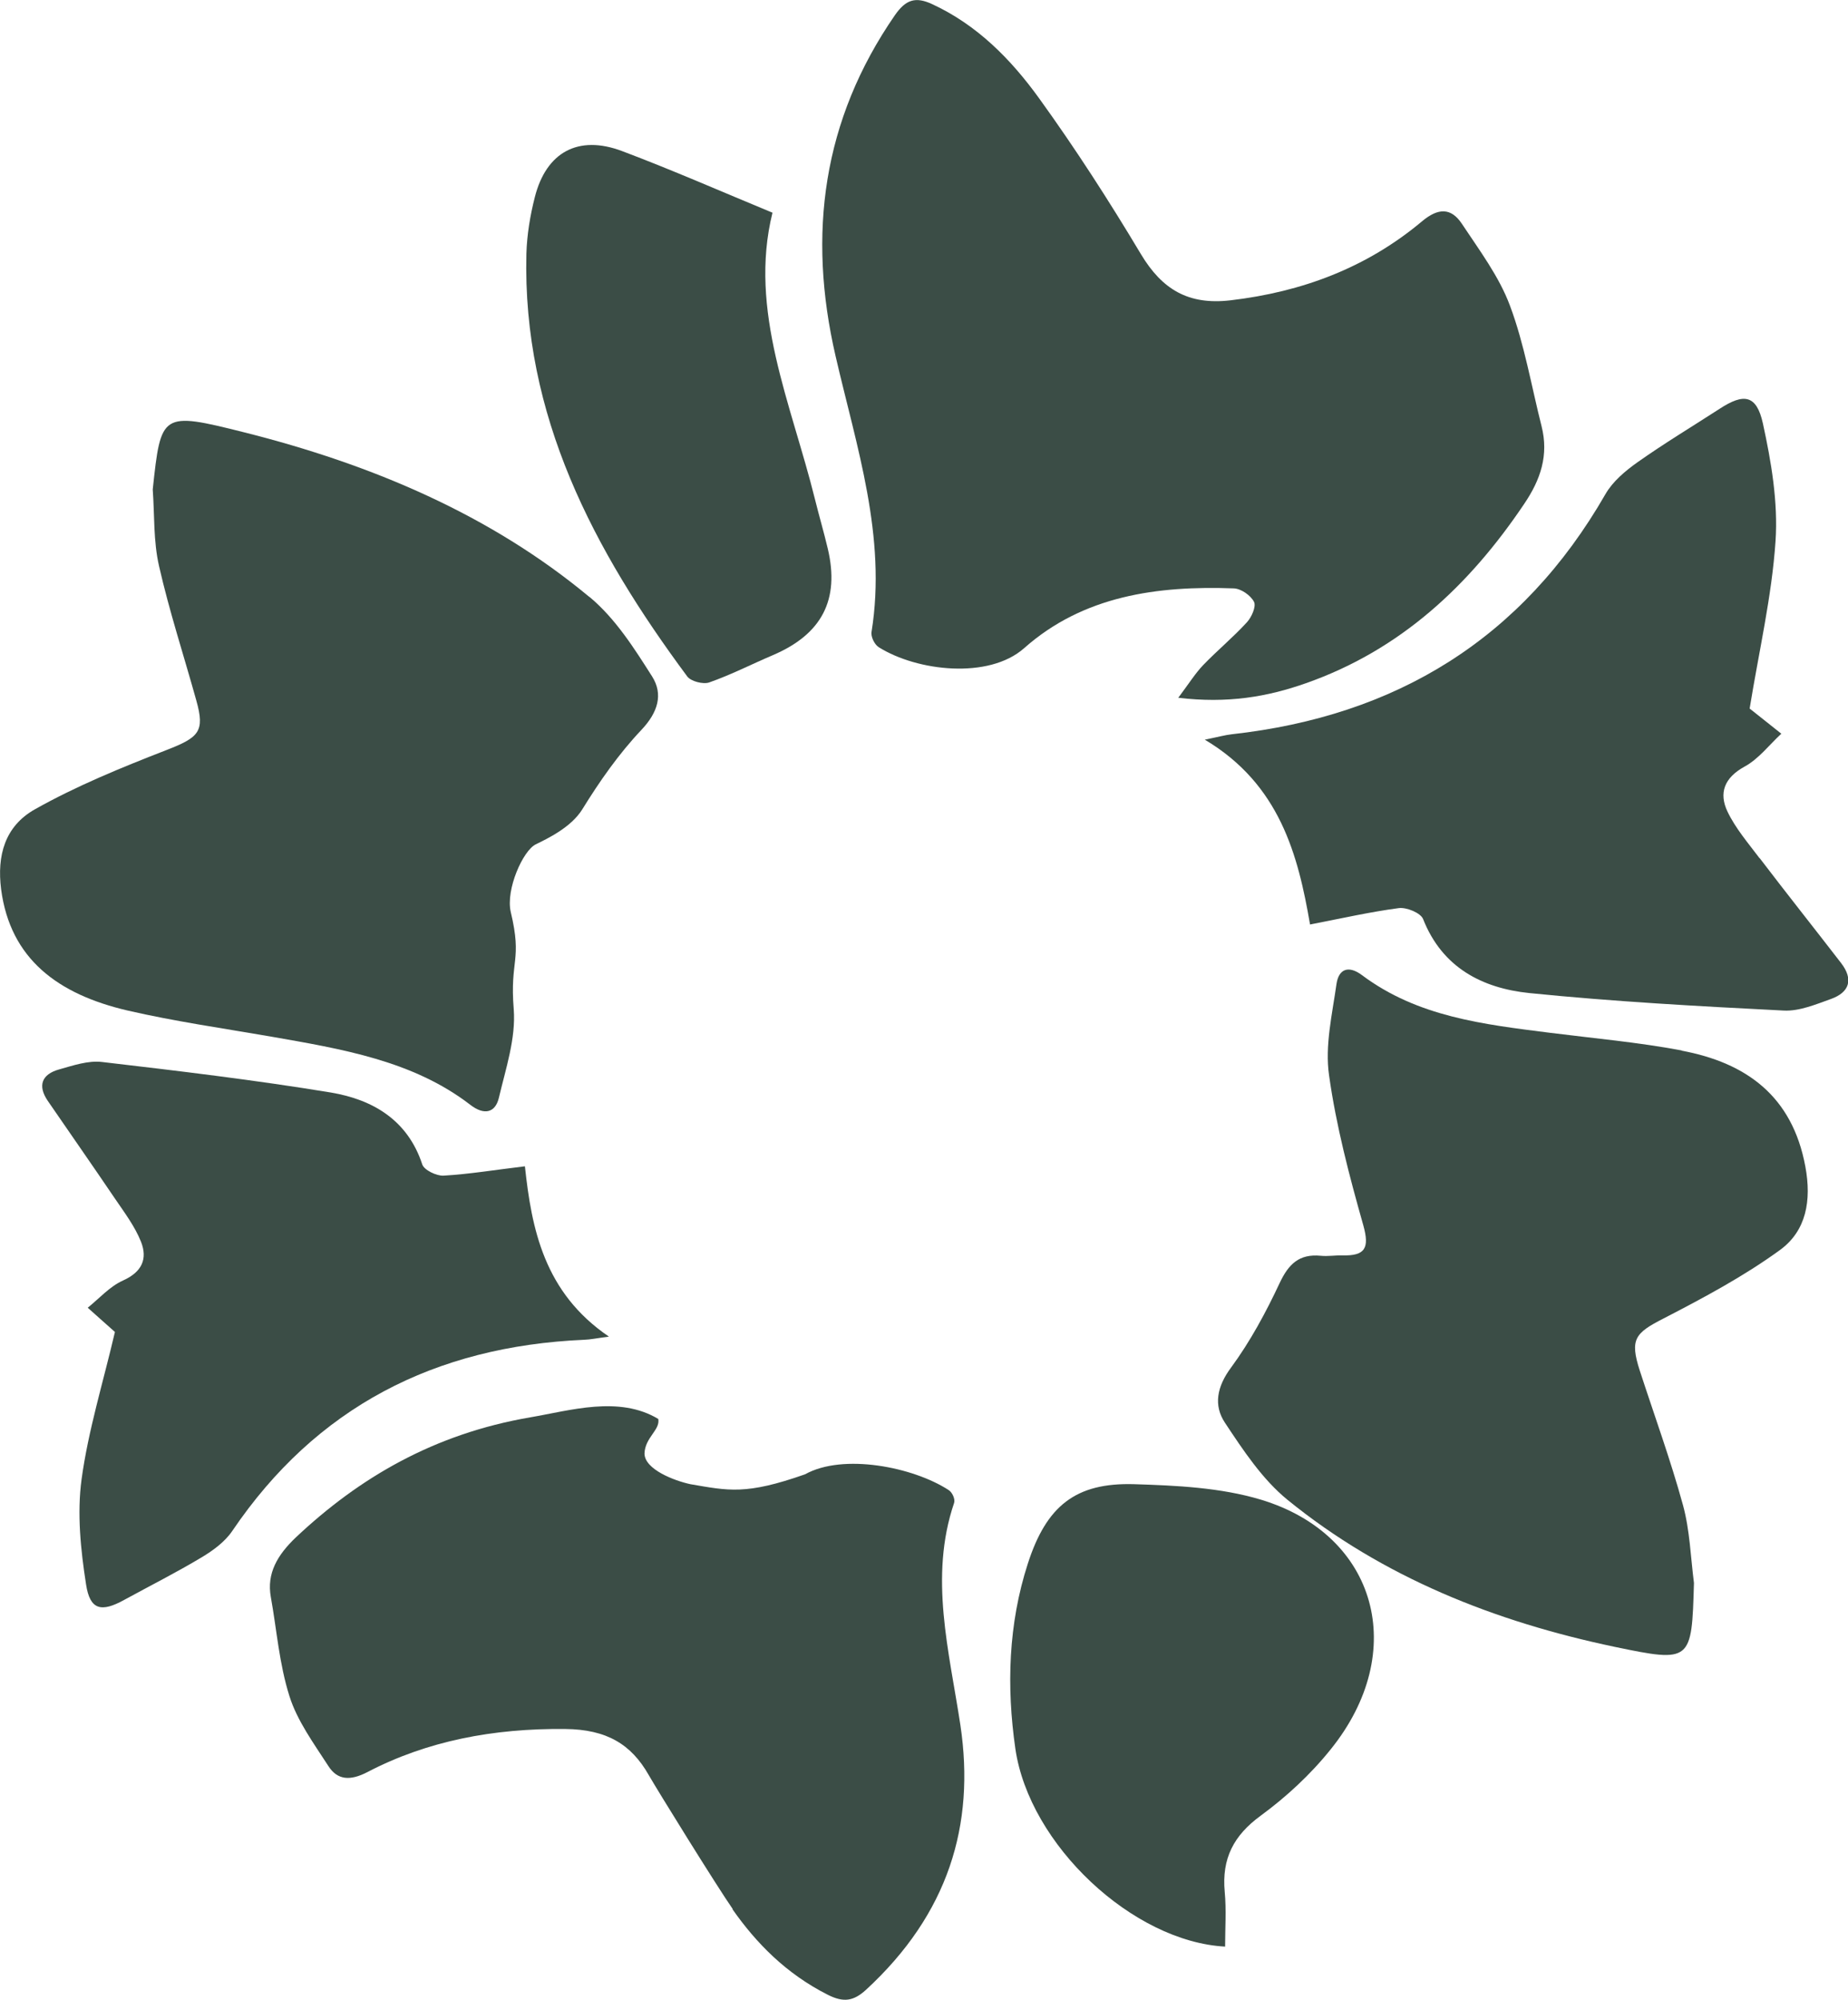 <?xml version="1.0" encoding="UTF-8"?>
<svg data-bbox="0.002 0.004 99.225 107.328" viewBox="0 0 99.21 107.33" xmlns="http://www.w3.org/2000/svg" data-type="color">
    <g>
        <path d="M39.32 102.47c1.27 1.81 2.87 3.46 5.13 4.6.84.42 1.37.34 2.04-.27 4.42-4.07 5.87-8.84 5.07-14.2-.6-3.97-1.69-7.95-.34-11.93.07-.2-.09-.57-.3-.7-1.9-1.23-5.65-1.98-7.7-.84-3.18 1.12-4.11.88-6.16.53-.84-.18-2.46-.79-2.46-1.65.03-.86.85-1.26.74-1.85-2.11-1.27-4.74-.45-6.86-.09-5.2.89-9.21 3.26-12.59 6.44-1 .95-1.58 1.94-1.35 3.21.32 1.78.45 3.59 1 5.32.41 1.31 1.3 2.53 2.09 3.75.48.75 1.16.81 2.1.32 3.2-1.67 6.76-2.35 10.61-2.31 2.24.02 3.55.83 4.48 2.46.43.76 3.67 5.99 4.52 7.21Z" fill="#3b4d46" fill-rule="evenodd" data-color="1"/>
        <path d="M90.28 56.38c-2.34-.44-4.72-.65-7.09-.95-3.54-.45-7.08-.85-10.07-3.09-.72-.54-1.25-.34-1.37.47-.23 1.63-.63 3.32-.4 4.9.38 2.72 1.09 5.41 1.84 8.06.34 1.22.1 1.64-1.12 1.61-.39-.01-.78.06-1.17.02-1.15-.11-1.72.44-2.2 1.46-.74 1.58-1.58 3.14-2.61 4.54-.76 1.02-.95 2.03-.33 2.96.98 1.48 2.01 3.04 3.36 4.14 5.13 4.17 11.14 6.54 17.56 7.89 4.13.86 4.14.8 4.26-3.43-.18-1.4-.22-2.83-.59-4.18-.67-2.44-1.54-4.82-2.32-7.22-.54-1.68-.26-2.01 1.29-2.8 2.15-1.11 4.3-2.26 6.24-3.67 1.41-1.03 1.7-2.65 1.36-4.48-.7-3.78-3.17-5.57-6.65-6.22Z" fill="#3b4d46" fill-rule="evenodd" data-color="1"/>
        <path d="M94.46 46.06c-.61-.81-1.29-1.6-1.72-2.5-.47-.99-.18-1.81.91-2.41.76-.41 1.33-1.17 1.98-1.77-.62-.49-1.24-.99-1.7-1.35.5-3.08 1.19-6.02 1.39-8.99.14-2.09-.23-4.26-.68-6.32-.34-1.53-1.02-1.63-2.32-.78-1.47.95-2.98 1.86-4.41 2.87-.65.46-1.33 1.03-1.72 1.71-4.47 7.78-11.24 11.91-20.06 12.89-.36.04-.71.14-1.45.29 4.03 2.4 5.01 6.2 5.65 9.92 1.75-.34 3.25-.68 4.77-.88.42-.05 1.17.26 1.3.59 1.03 2.61 3.18 3.71 5.7 3.97 4.54.46 9.11.71 13.67.94.83.04 1.71-.33 2.52-.62 1.01-.36 1.22-1.06.55-1.93-1.45-1.88-2.93-3.74-4.37-5.63Z" fill="#3b4d46" fill-rule="evenodd" data-color="1"/>
        <path d="M31.64 32.04c-5.29-4.4-11.66-7.11-18.55-8.84-4.43-1.11-4.45-1.05-4.89 3.07.1 1.38.03 2.78.34 4.12.55 2.42 1.33 4.8 2 7.21.47 1.67.14 1.98-1.61 2.66-2.42.94-4.84 1.93-7.06 3.18-1.61.91-2.04 2.48-1.81 4.29.49 3.74 3.05 5.64 6.8 6.51 2.52.58 5.1.95 7.65 1.39 3.82.67 7.65 1.29 10.74 3.67.75.58 1.34.42 1.53-.37.37-1.57.92-3.2.8-4.76-.22-2.68.47-2.58-.16-5.22-.28-1.21.66-3.3 1.34-3.63.63-.31 1.9-.91 2.5-1.88.92-1.49 1.95-2.97 3.17-4.26.9-.95 1.18-1.92.58-2.87-.96-1.51-1.96-3.1-3.36-4.27Z" fill="#3b4d46" fill-rule="evenodd" data-color="1"/>
        <path d="M28.17 62.6c-1.6.19-2.97.42-4.36.5-.38.02-1.04-.3-1.14-.6-.78-2.38-2.65-3.48-4.9-3.86-4.07-.67-8.18-1.16-12.29-1.64-.75-.09-1.56.19-2.31.4-.93.26-1.16.87-.61 1.68 1.2 1.75 2.42 3.49 3.61 5.25.51.75 1.07 1.49 1.4 2.32.36.91.06 1.62-.97 2.08-.71.32-1.27.96-1.89 1.46.53.47 1.06.95 1.46 1.3-.63 2.7-1.43 5.27-1.79 7.9-.25 1.85-.05 3.79.24 5.65.21 1.38.82 1.51 2.05.83 1.39-.76 2.8-1.47 4.15-2.28.62-.37 1.26-.84 1.65-1.42 4.5-6.64 10.87-9.91 18.89-10.26.33-.01.65-.08 1.33-.17-3.49-2.37-4.15-5.8-4.51-9.14Z" fill="#3b4d46" fill-rule="evenodd" data-color="1"/>
        <path d="M63.25 37.46c.61-.82.93-1.33 1.34-1.76.76-.79 1.61-1.49 2.35-2.3.25-.27.51-.85.38-1.1-.18-.35-.7-.71-1.09-.72-4.09-.15-8.07.39-11.25 3.21-1.9 1.68-5.74 1.24-7.8-.05-.23-.14-.44-.57-.39-.83.82-5.12-.81-9.93-1.93-14.79-1.52-6.56-.7-12.68 3.18-18.3.59-.85 1.11-1.01 2-.6 2.42 1.12 4.23 2.96 5.74 5.05 1.95 2.7 3.76 5.51 5.47 8.37 1.14 1.9 2.55 2.74 4.8 2.48 3.85-.45 7.32-1.75 10.29-4.24.87-.73 1.56-.74 2.14.13.94 1.42 2 2.83 2.58 4.39.78 2.08 1.15 4.31 1.7 6.48.39 1.55-.05 2.86-.93 4.16-2.95 4.39-6.65 7.85-11.72 9.63-2.07.73-4.2 1.1-6.87.78Z" fill="#3b4d46" fill-rule="evenodd" data-color="1"/>
        <path d="M41.47 11.42c-1.3 5.25 1.01 10.24 2.28 15.37.22.89.48 1.77.69 2.66.65 2.74-.32 4.59-2.94 5.71-1.15.49-2.26 1.06-3.43 1.47-.32.11-.99-.06-1.18-.33-5.02-6.77-8.85-13.99-8.63-22.69.03-1.01.2-2.04.45-3.02.61-2.42 2.33-3.37 4.69-2.48 2.68 1.01 5.3 2.16 8.08 3.31Z" fill="#3b4d46" fill-rule="evenodd" data-color="1"/>
        <path d="M65.78 104.48c-4.96-.26-10.52-5.46-11.27-10.62-.48-3.33-.38-6.7.67-9.94 1-3.1 2.57-4.35 5.7-4.26 2.28.07 4.64.18 6.81.83 6.25 1.89 7.97 8.17 3.75 13.4-1.08 1.35-2.39 2.56-3.77 3.57-1.43 1.05-2.09 2.28-1.92 4.09.09.96.02 1.95.02 2.92Z" fill="#3b4d46" fill-rule="evenodd" data-color="1"/>
    </g>
</svg>

